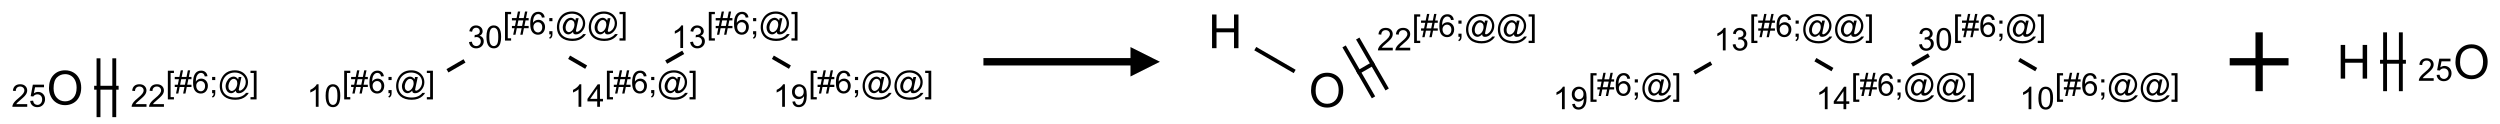 <?xml version="1.0" encoding="UTF-8"?>
<svg xmlns="http://www.w3.org/2000/svg" xmlns:xlink="http://www.w3.org/1999/xlink" width="850" height="42" viewBox="0 0 850 42">
<defs>
<g>
<g id="glyph-0-0">
<path d="M 2 0 L 2 -10 L 10 -10 L 10 0 Z M 2.25 -0.25 L 9.75 -0.25 L 9.75 -9.75 L 2.25 -9.75 Z M 2.25 -0.25 "/>
</g>
<g id="glyph-0-1">
<path d="M 0.773 -5.578 C 0.773 -7.48 1.285 -8.969 2.305 -10.043 C 3.324 -11.117 4.645 -11.656 6.258 -11.656 C 7.316 -11.656 8.27 -11.402 9.117 -10.898 C 9.965 -10.395 10.613 -9.688 11.059 -8.785 C 11.504 -7.883 11.727 -6.855 11.727 -5.711 C 11.727 -4.551 11.492 -3.512 11.023 -2.594 C 10.555 -1.676 9.891 -0.984 9.031 -0.512 C 8.172 -0.039 7.246 0.195 6.25 0.195 C 5.172 0.195 4.207 -0.066 3.359 -0.586 C 2.512 -1.105 1.867 -1.816 1.43 -2.719 C 0.992 -3.621 0.773 -4.574 0.773 -5.578 Z M 2.336 -5.555 C 2.336 -4.176 2.707 -3.086 3.449 -2.293 C 4.191 -1.5 5.121 -1.102 6.242 -1.102 C 7.383 -1.102 8.32 -1.504 9.059 -2.305 C 9.797 -3.105 10.164 -4.246 10.164 -5.719 C 10.164 -6.652 10.008 -7.465 9.691 -8.16 C 9.375 -8.855 8.914 -9.395 8.309 -9.777 C 7.703 -10.16 7.02 -10.352 6.266 -10.352 C 5.191 -10.352 4.27 -9.984 3.496 -9.246 C 2.723 -8.508 2.336 -7.277 2.336 -5.555 Z M 2.336 -5.555 "/>
</g>
<g id="glyph-0-2">
<path d="M 1.281 0 L 1.281 -11.453 L 2.797 -11.453 L 2.797 -6.75 L 8.75 -6.75 L 8.75 -11.453 L 10.266 -11.453 L 10.266 0 L 8.75 0 L 8.75 -5.398 L 2.797 -5.398 L 2.797 0 Z M 1.281 0 "/>
</g>
<g id="glyph-1-0">
<path d="M 1.332 0 L 1.332 -6.668 L 6.668 -6.668 L 6.668 0 Z M 1.5 -0.168 L 6.5 -0.168 L 6.5 -6.5 L 1.5 -6.5 Z M 1.5 -0.168 "/>
</g>
<g id="glyph-1-1">
<path d="M 5.371 -0.902 L 5.371 0 L 0.324 0 C 0.316 -0.227 0.352 -0.441 0.434 -0.652 C 0.562 -0.996 0.766 -1.332 1.051 -1.668 C 1.332 -2 1.742 -2.387 2.277 -2.824 C 3.105 -3.504 3.668 -4.043 3.957 -4.441 C 4.25 -4.84 4.395 -5.215 4.395 -5.566 C 4.395 -5.938 4.262 -6.254 3.996 -6.508 C 3.73 -6.762 3.387 -6.891 2.957 -6.891 C 2.508 -6.891 2.145 -6.754 1.875 -6.484 C 1.605 -6.215 1.469 -5.84 1.465 -5.359 L 0.5 -5.457 C 0.566 -6.176 0.812 -6.727 1.246 -7.102 C 1.676 -7.477 2.254 -7.668 2.98 -7.668 C 3.711 -7.668 4.293 -7.465 4.719 -7.059 C 5.145 -6.652 5.359 -6.148 5.359 -5.547 C 5.359 -5.242 5.297 -4.941 5.172 -4.645 C 5.047 -4.352 4.84 -4.039 4.551 -3.715 C 4.262 -3.387 3.777 -2.938 3.105 -2.371 C 2.543 -1.898 2.18 -1.578 2.02 -1.41 C 1.859 -1.242 1.73 -1.07 1.625 -0.902 Z M 5.371 -0.902 "/>
</g>
<g id="glyph-1-2">
<path d="M 0.441 -2 L 1.426 -2.082 C 1.5 -1.605 1.668 -1.242 1.934 -1.004 C 2.199 -0.762 2.52 -0.641 2.895 -0.641 C 3.348 -0.641 3.73 -0.812 4.043 -1.152 C 4.355 -1.492 4.512 -1.941 4.512 -2.504 C 4.512 -3.039 4.359 -3.461 4.059 -3.77 C 3.758 -4.078 3.367 -4.234 2.879 -4.234 C 2.578 -4.234 2.305 -4.164 2.062 -4.027 C 1.82 -3.891 1.629 -3.715 1.488 -3.496 L 0.609 -3.609 L 1.348 -7.531 L 5.145 -7.531 L 5.145 -6.637 L 2.098 -6.637 L 1.688 -4.582 C 2.145 -4.902 2.625 -5.062 3.129 -5.062 C 3.797 -5.062 4.359 -4.832 4.816 -4.371 C 5.277 -3.91 5.504 -3.312 5.504 -2.59 C 5.504 -1.898 5.305 -1.301 4.902 -0.797 C 4.41 -0.18 3.742 0.129 2.895 0.129 C 2.199 0.129 1.633 -0.062 1.195 -0.453 C 0.758 -0.844 0.504 -1.359 0.441 -2 Z M 0.441 -2 "/>
</g>
<g id="glyph-1-3">
<path d="M 0.723 2.121 L 0.723 -7.637 L 2.793 -7.637 L 2.793 -6.859 L 1.66 -6.859 L 1.66 1.344 L 2.793 1.344 L 2.793 2.121 Z M 0.723 2.121 "/>
</g>
<g id="glyph-1-4">
<path d="M 0.535 0.129 L 0.988 -2.09 L 0.109 -2.09 L 0.109 -2.863 L 1.145 -2.863 L 1.531 -4.754 L 0.109 -4.754 L 0.109 -5.531 L 1.688 -5.531 L 2.141 -7.766 L 2.922 -7.766 L 2.469 -5.531 L 4.109 -5.531 L 4.562 -7.766 L 5.348 -7.766 L 4.895 -5.531 L 5.797 -5.531 L 5.797 -4.754 L 4.738 -4.754 L 4.348 -2.863 L 5.797 -2.863 L 5.797 -2.09 L 4.191 -2.09 L 3.738 0.129 L 2.957 0.129 L 3.406 -2.09 L 1.77 -2.09 L 1.316 0.129 Z M 1.926 -2.863 L 3.562 -2.863 L 3.953 -4.754 L 2.312 -4.754 Z M 1.926 -2.863 "/>
</g>
<g id="glyph-1-5">
<path d="M 5.309 -5.766 L 4.375 -5.691 C 4.293 -6.059 4.172 -6.328 4.02 -6.496 C 3.766 -6.762 3.453 -6.895 3.082 -6.895 C 2.785 -6.895 2.523 -6.812 2.297 -6.645 C 2 -6.43 1.77 -6.117 1.598 -5.703 C 1.43 -5.289 1.34 -4.703 1.332 -3.938 C 1.559 -4.281 1.836 -4.535 2.16 -4.703 C 2.488 -4.871 2.828 -4.953 3.188 -4.953 C 3.812 -4.953 4.344 -4.723 4.785 -4.262 C 5.223 -3.801 5.441 -3.207 5.441 -2.48 C 5.441 -2 5.34 -1.555 5.133 -1.145 C 4.926 -0.73 4.641 -0.418 4.281 -0.199 C 3.922 0.02 3.512 0.129 3.051 0.129 C 2.27 0.129 1.633 -0.156 1.141 -0.73 C 0.648 -1.305 0.402 -2.254 0.402 -3.574 C 0.402 -5.051 0.672 -6.121 1.219 -6.793 C 1.695 -7.375 2.336 -7.668 3.141 -7.668 C 3.742 -7.668 4.234 -7.5 4.617 -7.16 C 5 -6.824 5.23 -6.359 5.309 -5.766 Z M 1.48 -2.473 C 1.48 -2.152 1.547 -1.844 1.684 -1.547 C 1.82 -1.25 2.016 -1.027 2.262 -0.871 C 2.508 -0.719 2.766 -0.641 3.035 -0.641 C 3.434 -0.641 3.773 -0.801 4.059 -1.121 C 4.344 -1.441 4.484 -1.875 4.484 -2.422 C 4.484 -2.949 4.344 -3.367 4.062 -3.668 C 3.781 -3.973 3.426 -4.125 3 -4.125 C 2.578 -4.125 2.219 -3.973 1.922 -3.668 C 1.625 -3.363 1.48 -2.969 1.48 -2.473 Z M 1.48 -2.473 "/>
</g>
<g id="glyph-1-6">
<path d="M 0.949 -4.465 L 0.949 -5.531 L 2.016 -5.531 L 2.016 -4.465 Z M 0.949 0 L 0.949 -1.066 L 2.016 -1.066 L 2.016 0 C 2.016 0.391 1.945 0.711 1.809 0.949 C 1.668 1.191 1.449 1.379 1.145 1.512 L 0.887 1.109 C 1.082 1.023 1.23 0.895 1.324 0.727 C 1.418 0.559 1.469 0.316 1.48 0 Z M 0.949 0 "/>
</g>
<g id="glyph-1-7">
<path d="M 6.047 -0.848 C 5.82 -0.59 5.57 -0.379 5.289 -0.223 C 5.008 -0.062 4.73 0.016 4.449 0.016 C 4.141 0.016 3.84 -0.074 3.547 -0.254 C 3.254 -0.434 3.02 -0.715 2.836 -1.09 C 2.652 -1.465 2.562 -1.875 2.562 -2.324 C 2.562 -2.875 2.703 -3.43 2.988 -3.98 C 3.27 -4.535 3.621 -4.953 4.043 -5.23 C 4.461 -5.508 4.871 -5.645 5.266 -5.645 C 5.566 -5.645 5.855 -5.566 6.129 -5.41 C 6.402 -5.25 6.641 -5.012 6.84 -4.688 L 7.016 -5.496 L 7.949 -5.496 L 7.199 -2 C 7.094 -1.516 7.043 -1.246 7.043 -1.191 C 7.043 -1.098 7.078 -1.02 7.148 -0.949 C 7.219 -0.883 7.305 -0.848 7.406 -0.848 C 7.59 -0.848 7.832 -0.953 8.129 -1.168 C 8.527 -1.445 8.84 -1.816 9.07 -2.285 C 9.301 -2.75 9.418 -3.234 9.418 -3.73 C 9.418 -4.309 9.27 -4.852 8.973 -5.355 C 8.676 -5.859 8.23 -6.262 7.645 -6.562 C 7.055 -6.863 6.406 -7.016 5.691 -7.016 C 4.879 -7.016 4.137 -6.824 3.465 -6.445 C 2.793 -6.066 2.273 -5.52 1.902 -4.809 C 1.535 -4.098 1.348 -3.34 1.348 -2.527 C 1.348 -1.676 1.535 -0.941 1.902 -0.328 C 2.273 0.285 2.809 0.742 3.508 1.035 C 4.207 1.328 4.984 1.473 5.832 1.473 C 6.742 1.473 7.504 1.32 8.121 1.016 C 8.734 0.711 9.195 0.34 9.5 -0.098 L 10.441 -0.098 C 10.266 0.266 9.961 0.637 9.531 1.016 C 9.102 1.395 8.59 1.695 7.996 1.914 C 7.402 2.133 6.688 2.246 5.848 2.246 C 5.078 2.246 4.367 2.145 3.715 1.949 C 3.066 1.75 2.512 1.453 2.051 1.055 C 1.594 0.656 1.25 0.199 1.016 -0.316 C 0.723 -0.973 0.578 -1.684 0.578 -2.441 C 0.578 -3.289 0.75 -4.098 1.098 -4.863 C 1.523 -5.805 2.125 -6.527 2.902 -7.027 C 3.684 -7.527 4.629 -7.777 5.738 -7.777 C 6.602 -7.777 7.375 -7.602 8.059 -7.246 C 8.746 -6.895 9.285 -6.371 9.684 -5.672 C 10.02 -5.07 10.188 -4.418 10.188 -3.715 C 10.188 -2.707 9.832 -1.812 9.125 -1.031 C 8.492 -0.328 7.801 0.02 7.051 0.02 C 6.812 0.02 6.617 -0.016 6.473 -0.09 C 6.324 -0.16 6.215 -0.266 6.145 -0.402 C 6.102 -0.488 6.066 -0.637 6.047 -0.848 Z M 3.527 -2.262 C 3.527 -1.785 3.641 -1.414 3.863 -1.152 C 4.09 -0.887 4.348 -0.754 4.641 -0.754 C 4.836 -0.754 5.039 -0.812 5.254 -0.93 C 5.469 -1.047 5.676 -1.219 5.871 -1.449 C 6.066 -1.676 6.23 -1.969 6.355 -2.32 C 6.48 -2.672 6.543 -3.027 6.543 -3.379 C 6.543 -3.852 6.426 -4.219 6.191 -4.48 C 5.957 -4.738 5.672 -4.871 5.332 -4.871 C 5.109 -4.871 4.902 -4.812 4.707 -4.699 C 4.512 -4.586 4.32 -4.406 4.137 -4.156 C 3.953 -3.906 3.805 -3.602 3.691 -3.246 C 3.582 -2.887 3.527 -2.559 3.527 -2.262 Z M 3.527 -2.262 "/>
</g>
<g id="glyph-1-8">
<path d="M 2.27 2.121 L 0.203 2.121 L 0.203 1.344 L 1.332 1.344 L 1.332 -6.859 L 0.203 -6.859 L 0.203 -7.637 L 2.27 -7.637 Z M 2.27 2.121 "/>
</g>
<g id="glyph-1-9">
<path d="M 3.973 0 L 3.035 0 L 3.035 -5.973 C 2.809 -5.758 2.516 -5.543 2.148 -5.328 C 1.781 -5.113 1.453 -4.953 1.16 -4.844 L 1.16 -5.75 C 1.684 -5.996 2.145 -6.297 2.535 -6.645 C 2.93 -6.996 3.207 -7.336 3.371 -7.668 L 3.973 -7.668 Z M 3.973 0 "/>
</g>
<g id="glyph-1-10">
<path d="M 0.441 -3.766 C 0.441 -4.668 0.535 -5.395 0.723 -5.945 C 0.906 -6.496 1.184 -6.922 1.551 -7.219 C 1.918 -7.516 2.375 -7.668 2.934 -7.668 C 3.344 -7.668 3.703 -7.586 4.012 -7.418 C 4.32 -7.254 4.574 -7.016 4.777 -6.707 C 4.977 -6.395 5.137 -6.016 5.25 -5.57 C 5.363 -5.125 5.422 -4.523 5.422 -3.766 C 5.422 -2.871 5.328 -2.148 5.145 -1.598 C 4.961 -1.047 4.688 -0.621 4.32 -0.32 C 3.953 -0.02 3.492 0.129 2.934 0.129 C 2.195 0.129 1.617 -0.133 1.199 -0.66 C 0.695 -1.297 0.441 -2.332 0.441 -3.766 Z M 1.406 -3.766 C 1.406 -2.512 1.555 -1.68 1.848 -1.262 C 2.141 -0.848 2.5 -0.641 2.934 -0.641 C 3.363 -0.641 3.727 -0.848 4.02 -1.266 C 4.312 -1.684 4.457 -2.516 4.457 -3.766 C 4.457 -5.023 4.312 -5.859 4.02 -6.27 C 3.727 -6.684 3.359 -6.891 2.922 -6.891 C 2.492 -6.891 2.148 -6.707 1.891 -6.344 C 1.566 -5.879 1.406 -5.02 1.406 -3.766 Z M 1.406 -3.766 "/>
</g>
<g id="glyph-1-11">
<path d="M 0.449 -2.016 L 1.387 -2.141 C 1.492 -1.609 1.676 -1.227 1.934 -0.992 C 2.191 -0.758 2.508 -0.641 2.879 -0.641 C 3.32 -0.641 3.695 -0.793 3.996 -1.098 C 4.301 -1.402 4.453 -1.781 4.453 -2.234 C 4.453 -2.664 4.312 -3.02 4.031 -3.301 C 3.75 -3.578 3.391 -3.719 2.957 -3.719 C 2.781 -3.719 2.562 -3.684 2.297 -3.613 L 2.402 -4.438 C 2.465 -4.43 2.516 -4.426 2.551 -4.426 C 2.949 -4.426 3.312 -4.531 3.629 -4.738 C 3.949 -4.949 4.109 -5.27 4.109 -5.703 C 4.109 -6.047 3.992 -6.332 3.762 -6.559 C 3.527 -6.785 3.227 -6.895 2.859 -6.895 C 2.496 -6.895 2.191 -6.781 1.949 -6.551 C 1.707 -6.324 1.547 -5.98 1.48 -5.52 L 0.543 -5.688 C 0.656 -6.316 0.918 -6.805 1.324 -7.148 C 1.73 -7.492 2.234 -7.668 2.84 -7.668 C 3.254 -7.668 3.641 -7.578 3.988 -7.398 C 4.34 -7.219 4.609 -6.977 4.793 -6.668 C 4.98 -6.359 5.074 -6.031 5.074 -5.684 C 5.074 -5.352 4.984 -5.051 4.809 -4.781 C 4.629 -4.512 4.367 -4.297 4.02 -4.137 C 4.473 -4.031 4.824 -3.816 5.074 -3.488 C 5.324 -3.16 5.449 -2.75 5.449 -2.254 C 5.449 -1.59 5.203 -1.023 4.719 -0.559 C 4.234 -0.098 3.617 0.137 2.875 0.137 C 2.203 0.137 1.648 -0.062 1.207 -0.465 C 0.762 -0.863 0.512 -1.379 0.449 -2.016 Z M 0.449 -2.016 "/>
</g>
<g id="glyph-1-12">
<path d="M 3.449 0 L 3.449 -1.828 L 0.137 -1.828 L 0.137 -2.688 L 3.621 -7.637 L 4.387 -7.637 L 4.387 -2.688 L 5.418 -2.688 L 5.418 -1.828 L 4.387 -1.828 L 4.387 0 Z M 3.449 -2.688 L 3.449 -6.129 L 1.059 -2.688 Z M 3.449 -2.688 "/>
</g>
<g id="glyph-1-13">
<path d="M 0.582 -1.766 L 1.484 -1.848 C 1.562 -1.426 1.707 -1.117 1.922 -0.926 C 2.137 -0.734 2.414 -0.641 2.75 -0.641 C 3.039 -0.641 3.289 -0.707 3.508 -0.84 C 3.727 -0.973 3.902 -1.148 4.043 -1.367 C 4.18 -1.586 4.297 -1.887 4.391 -2.262 C 4.484 -2.637 4.531 -3.016 4.531 -3.406 C 4.531 -3.449 4.531 -3.512 4.527 -3.594 C 4.34 -3.297 4.082 -3.055 3.758 -2.867 C 3.434 -2.68 3.082 -2.59 2.703 -2.59 C 2.07 -2.59 1.535 -2.816 1.098 -3.277 C 0.66 -3.734 0.441 -4.34 0.441 -5.09 C 0.441 -5.863 0.672 -6.484 1.129 -6.957 C 1.586 -7.43 2.156 -7.668 2.844 -7.668 C 3.34 -7.668 3.793 -7.531 4.207 -7.266 C 4.617 -7 4.93 -6.617 5.145 -6.121 C 5.355 -5.629 5.465 -4.91 5.465 -3.973 C 5.465 -2.996 5.359 -2.223 5.145 -1.645 C 4.934 -1.066 4.617 -0.625 4.199 -0.324 C 3.781 -0.02 3.293 0.129 2.73 0.129 C 2.133 0.129 1.645 -0.035 1.266 -0.367 C 0.887 -0.699 0.66 -1.164 0.582 -1.766 Z M 4.422 -5.137 C 4.422 -5.676 4.277 -6.102 3.992 -6.418 C 3.707 -6.734 3.359 -6.891 2.957 -6.891 C 2.543 -6.891 2.18 -6.719 1.871 -6.379 C 1.562 -6.039 1.406 -5.598 1.406 -5.059 C 1.406 -4.57 1.555 -4.176 1.848 -3.871 C 2.141 -3.566 2.5 -3.418 2.934 -3.418 C 3.367 -3.418 3.723 -3.57 4.004 -3.871 C 4.281 -4.176 4.422 -4.598 4.422 -5.137 Z M 4.422 -5.137 "/>
</g>
</g>
</defs>
<path fill="none" stroke-width="0.033" stroke-linecap="butt" stroke-linejoin="miter" stroke="rgb(0%, 0%, 0%)" stroke-opacity="1" stroke-miterlimit="10" d="M 0.247 0.5 L 0.455 0.5 " transform="matrix(40, 0, 0, 40, 22.133, 9.828)"/>
<path fill="none" stroke-width="0.033" stroke-linecap="butt" stroke-linejoin="miter" stroke="rgb(0%, 0%, 0%)" stroke-opacity="1" stroke-miterlimit="10" d="M 0.418 0.75 L 0.418 0.25 " transform="matrix(40, 0, 0, 40, 22.133, 9.828)"/>
<path fill="none" stroke-width="0.033" stroke-linecap="butt" stroke-linejoin="miter" stroke="rgb(0%, 0%, 0%)" stroke-opacity="1" stroke-miterlimit="10" d="M 0.284 0.75 L 0.284 0.25 " transform="matrix(40, 0, 0, 40, 22.133, 9.828)"/>
<path fill="none" stroke-width="0.033" stroke-linecap="butt" stroke-linejoin="miter" stroke="rgb(0%, 0%, 0%)" stroke-opacity="1" stroke-miterlimit="10" d="M 3.25 0.356 L 3.395 0.272 " transform="matrix(40, 0, 0, 40, 22.133, 9.828)"/>
<path fill="none" stroke-width="0.033" stroke-linecap="butt" stroke-linejoin="miter" stroke="rgb(0%, 0%, 0%)" stroke-opacity="1" stroke-miterlimit="10" d="M 4.284 0.241 L 4.429 0.325 " transform="matrix(40, 0, 0, 40, 22.133, 9.828)"/>
<path fill="none" stroke-width="0.033" stroke-linecap="butt" stroke-linejoin="miter" stroke="rgb(0%, 0%, 0%)" stroke-opacity="1" stroke-miterlimit="10" d="M 5.109 0.282 L 5.254 0.199 " transform="matrix(40, 0, 0, 40, 22.133, 9.828)"/>
<path fill="none" stroke-width="0.033" stroke-linecap="butt" stroke-linejoin="miter" stroke="rgb(0%, 0%, 0%)" stroke-opacity="1" stroke-miterlimit="10" d="M 6.016 0.241 L 6.161 0.325 " transform="matrix(40, 0, 0, 40, 22.133, 9.828)"/>
<g fill="rgb(0%, 0%, 0%)" fill-opacity="1">
<use xlink:href="#glyph-0-1" x="15.883" y="35.559"/>
</g>
<g fill="rgb(0%, 0%, 0%)" fill-opacity="1">
<use xlink:href="#glyph-1-1" x="3.887" y="36.309"/>
<use xlink:href="#glyph-1-2" x="9.819" y="36.309"/>
</g>
<g fill="rgb(0%, 0%, 0%)" fill-opacity="1">
<use xlink:href="#glyph-1-3" x="56.344" y="31.68"/>
<use xlink:href="#glyph-1-4" x="59.307" y="31.68"/>
<use xlink:href="#glyph-1-5" x="65.24" y="31.68"/>
<use xlink:href="#glyph-1-6" x="71.172" y="31.68"/>
<use xlink:href="#glyph-1-7" x="74.135" y="31.68"/>
<use xlink:href="#glyph-1-8" x="84.964" y="31.68"/>
</g>
<g fill="rgb(0%, 0%, 0%)" fill-opacity="1">
<use xlink:href="#glyph-1-1" x="44.438" y="36.309"/>
<use xlink:href="#glyph-1-1" x="50.37" y="36.309"/>
</g>
<g fill="rgb(0%, 0%, 0%)" fill-opacity="1">
<use xlink:href="#glyph-1-3" x="116.305" y="31.68"/>
<use xlink:href="#glyph-1-4" x="119.268" y="31.68"/>
<use xlink:href="#glyph-1-5" x="125.201" y="31.68"/>
<use xlink:href="#glyph-1-6" x="131.133" y="31.68"/>
<use xlink:href="#glyph-1-7" x="134.096" y="31.68"/>
<use xlink:href="#glyph-1-8" x="144.924" y="31.68"/>
</g>
<g fill="rgb(0%, 0%, 0%)" fill-opacity="1">
<use xlink:href="#glyph-1-9" x="104.34" y="36.309"/>
<use xlink:href="#glyph-1-10" x="110.272" y="36.309"/>
</g>
<g fill="rgb(0%, 0%, 0%)" fill-opacity="1">
<use xlink:href="#glyph-1-3" x="170.984" y="11.68"/>
<use xlink:href="#glyph-1-4" x="173.948" y="11.68"/>
<use xlink:href="#glyph-1-5" x="179.88" y="11.68"/>
<use xlink:href="#glyph-1-6" x="185.813" y="11.68"/>
<use xlink:href="#glyph-1-7" x="188.776" y="11.68"/>
<use xlink:href="#glyph-1-7" x="199.604" y="11.68"/>
<use xlink:href="#glyph-1-8" x="210.432" y="11.68"/>
</g>
<g fill="rgb(0%, 0%, 0%)" fill-opacity="1">
<use xlink:href="#glyph-1-11" x="159.023" y="16.309"/>
<use xlink:href="#glyph-1-10" x="164.956" y="16.309"/>
</g>
<g fill="rgb(0%, 0%, 0%)" fill-opacity="1">
<use xlink:href="#glyph-1-3" x="205.625" y="31.68"/>
<use xlink:href="#glyph-1-4" x="208.589" y="31.68"/>
<use xlink:href="#glyph-1-5" x="214.521" y="31.68"/>
<use xlink:href="#glyph-1-6" x="220.453" y="31.68"/>
<use xlink:href="#glyph-1-7" x="223.417" y="31.68"/>
<use xlink:href="#glyph-1-8" x="234.245" y="31.68"/>
</g>
<g fill="rgb(0%, 0%, 0%)" fill-opacity="1">
<use xlink:href="#glyph-1-9" x="193.668" y="36.309"/>
<use xlink:href="#glyph-1-12" x="199.6" y="36.309"/>
</g>
<g fill="rgb(0%, 0%, 0%)" fill-opacity="1">
<use xlink:href="#glyph-1-3" x="240.27" y="11.68"/>
<use xlink:href="#glyph-1-4" x="243.233" y="11.68"/>
<use xlink:href="#glyph-1-5" x="249.165" y="11.68"/>
<use xlink:href="#glyph-1-6" x="255.098" y="11.68"/>
<use xlink:href="#glyph-1-7" x="258.061" y="11.68"/>
<use xlink:href="#glyph-1-8" x="268.889" y="11.68"/>
</g>
<g fill="rgb(0%, 0%, 0%)" fill-opacity="1">
<use xlink:href="#glyph-1-9" x="228.277" y="16.309"/>
<use xlink:href="#glyph-1-11" x="234.21" y="16.309"/>
</g>
<g fill="rgb(0%, 0%, 0%)" fill-opacity="1">
<use xlink:href="#glyph-1-3" x="274.91" y="31.68"/>
<use xlink:href="#glyph-1-4" x="277.874" y="31.68"/>
<use xlink:href="#glyph-1-5" x="283.806" y="31.68"/>
<use xlink:href="#glyph-1-6" x="289.738" y="31.68"/>
<use xlink:href="#glyph-1-7" x="292.702" y="31.68"/>
<use xlink:href="#glyph-1-7" x="303.53" y="31.68"/>
<use xlink:href="#glyph-1-8" x="314.358" y="31.68"/>
</g>
<g fill="rgb(0%, 0%, 0%)" fill-opacity="1">
<use xlink:href="#glyph-1-9" x="262.902" y="36.309"/>
<use xlink:href="#glyph-1-13" x="268.835" y="36.309"/>
</g>
<path fill-rule="nonzero" fill="rgb(0%, 0%, 0%)" fill-opacity="1" d="M 334.363 22.25 L 384.363 22.25 L 384.363 26 L 394.363 21 L 384.363 16 L 384.363 19.75 L 334.363 19.75 "/>
<path fill="none" stroke-width="0.033" stroke-linecap="butt" stroke-linejoin="miter" stroke="rgb(0%, 0%, 0%)" stroke-opacity="1" stroke-miterlimit="10" d="M 0.255 0.147 L 0.59 0.341 " transform="matrix(40, 0, 0, 40, 416.59, 10.656)"/>
<path fill="none" stroke-width="0.033" stroke-linecap="butt" stroke-linejoin="miter" stroke="rgb(0%, 0%, 0%)" stroke-opacity="1" stroke-miterlimit="10" d="M 1.121 0.353 L 1.265 0.27 " transform="matrix(40, 0, 0, 40, 416.59, 10.656)"/>
<path fill="none" stroke-width="0.033" stroke-linecap="butt" stroke-linejoin="miter" stroke="rgb(0%, 0%, 0%)" stroke-opacity="1" stroke-miterlimit="10" d="M 1.376 0.494 L 1.126 0.061 " transform="matrix(40, 0, 0, 40, 416.59, 10.656)"/>
<path fill="none" stroke-width="0.033" stroke-linecap="butt" stroke-linejoin="miter" stroke="rgb(0%, 0%, 0%)" stroke-opacity="1" stroke-miterlimit="10" d="M 1.26 0.561 L 1.01 0.128 " transform="matrix(40, 0, 0, 40, 416.59, 10.656)"/>
<path fill="none" stroke-width="0.033" stroke-linecap="butt" stroke-linejoin="miter" stroke="rgb(0%, 0%, 0%)" stroke-opacity="1" stroke-miterlimit="10" d="M 5.161 0.325 L 5.016 0.241 " transform="matrix(40, 0, 0, 40, 416.59, 10.656)"/>
<path fill="none" stroke-width="0.033" stroke-linecap="butt" stroke-linejoin="miter" stroke="rgb(0%, 0%, 0%)" stroke-opacity="1" stroke-miterlimit="10" d="M 4.131 0.27 L 3.987 0.353 " transform="matrix(40, 0, 0, 40, 416.59, 10.656)"/>
<path fill="none" stroke-width="0.033" stroke-linecap="butt" stroke-linejoin="miter" stroke="rgb(0%, 0%, 0%)" stroke-opacity="1" stroke-miterlimit="10" d="M 5.837 0.285 L 5.981 0.202 " transform="matrix(40, 0, 0, 40, 416.59, 10.656)"/>
<path fill="none" stroke-width="0.033" stroke-linecap="butt" stroke-linejoin="miter" stroke="rgb(0%, 0%, 0%)" stroke-opacity="1" stroke-miterlimit="10" d="M 6.748 0.241 L 6.893 0.325 " transform="matrix(40, 0, 0, 40, 416.59, 10.656)"/>
<g fill="rgb(0%, 0%, 0%)" fill-opacity="1">
<use xlink:href="#glyph-0-2" x="410.816" y="16.383"/>
</g>
<g fill="rgb(0%, 0%, 0%)" fill-opacity="1">
<use xlink:href="#glyph-0-1" x="444.98" y="36.387"/>
</g>
<g fill="rgb(0%, 0%, 0%)" fill-opacity="1">
<use xlink:href="#glyph-1-3" x="480.082" y="12.508"/>
<use xlink:href="#glyph-1-4" x="483.046" y="12.508"/>
<use xlink:href="#glyph-1-5" x="488.978" y="12.508"/>
<use xlink:href="#glyph-1-6" x="494.91" y="12.508"/>
<use xlink:href="#glyph-1-7" x="497.874" y="12.508"/>
<use xlink:href="#glyph-1-7" x="508.702" y="12.508"/>
<use xlink:href="#glyph-1-8" x="519.53" y="12.508"/>
</g>
<g fill="rgb(0%, 0%, 0%)" fill-opacity="1">
<use xlink:href="#glyph-1-1" x="468.176" y="17.137"/>
<use xlink:href="#glyph-1-1" x="474.108" y="17.137"/>
</g>
<g fill="rgb(0%, 0%, 0%)" fill-opacity="1">
<use xlink:href="#glyph-1-3" x="629.367" y="32.508"/>
<use xlink:href="#glyph-1-4" x="632.331" y="32.508"/>
<use xlink:href="#glyph-1-5" x="638.263" y="32.508"/>
<use xlink:href="#glyph-1-6" x="644.195" y="32.508"/>
<use xlink:href="#glyph-1-7" x="647.159" y="32.508"/>
<use xlink:href="#glyph-1-7" x="657.987" y="32.508"/>
<use xlink:href="#glyph-1-8" x="668.815" y="32.508"/>
</g>
<g fill="rgb(0%, 0%, 0%)" fill-opacity="1">
<use xlink:href="#glyph-1-9" x="617.406" y="37.137"/>
<use xlink:href="#glyph-1-12" x="623.339" y="37.137"/>
</g>
<g fill="rgb(0%, 0%, 0%)" fill-opacity="1">
<use xlink:href="#glyph-1-3" x="594.727" y="12.508"/>
<use xlink:href="#glyph-1-4" x="597.69" y="12.508"/>
<use xlink:href="#glyph-1-5" x="603.622" y="12.508"/>
<use xlink:href="#glyph-1-6" x="609.555" y="12.508"/>
<use xlink:href="#glyph-1-7" x="612.518" y="12.508"/>
<use xlink:href="#glyph-1-7" x="623.346" y="12.508"/>
<use xlink:href="#glyph-1-8" x="634.174" y="12.508"/>
</g>
<g fill="rgb(0%, 0%, 0%)" fill-opacity="1">
<use xlink:href="#glyph-1-9" x="582.734" y="17.137"/>
<use xlink:href="#glyph-1-11" x="588.667" y="17.137"/>
</g>
<g fill="rgb(0%, 0%, 0%)" fill-opacity="1">
<use xlink:href="#glyph-1-3" x="540.043" y="32.508"/>
<use xlink:href="#glyph-1-4" x="543.007" y="32.508"/>
<use xlink:href="#glyph-1-5" x="548.939" y="32.508"/>
<use xlink:href="#glyph-1-6" x="554.871" y="32.508"/>
<use xlink:href="#glyph-1-7" x="557.835" y="32.508"/>
<use xlink:href="#glyph-1-8" x="568.663" y="32.508"/>
</g>
<g fill="rgb(0%, 0%, 0%)" fill-opacity="1">
<use xlink:href="#glyph-1-9" x="528.035" y="37.137"/>
<use xlink:href="#glyph-1-13" x="533.967" y="37.137"/>
</g>
<g fill="rgb(0%, 0%, 0%)" fill-opacity="1">
<use xlink:href="#glyph-1-3" x="664.008" y="12.508"/>
<use xlink:href="#glyph-1-4" x="666.971" y="12.508"/>
<use xlink:href="#glyph-1-5" x="672.904" y="12.508"/>
<use xlink:href="#glyph-1-6" x="678.836" y="12.508"/>
<use xlink:href="#glyph-1-7" x="681.799" y="12.508"/>
<use xlink:href="#glyph-1-8" x="692.628" y="12.508"/>
</g>
<g fill="rgb(0%, 0%, 0%)" fill-opacity="1">
<use xlink:href="#glyph-1-11" x="652.043" y="17.137"/>
<use xlink:href="#glyph-1-10" x="657.975" y="17.137"/>
</g>
<g fill="rgb(0%, 0%, 0%)" fill-opacity="1">
<use xlink:href="#glyph-1-3" x="698.648" y="32.508"/>
<use xlink:href="#glyph-1-4" x="701.612" y="32.508"/>
<use xlink:href="#glyph-1-5" x="707.544" y="32.508"/>
<use xlink:href="#glyph-1-6" x="713.477" y="32.508"/>
<use xlink:href="#glyph-1-7" x="716.44" y="32.508"/>
<use xlink:href="#glyph-1-7" x="727.268" y="32.508"/>
<use xlink:href="#glyph-1-8" x="738.096" y="32.508"/>
</g>
<g fill="rgb(0%, 0%, 0%)" fill-opacity="1">
<use xlink:href="#glyph-1-9" x="686.684" y="37.137"/>
<use xlink:href="#glyph-1-10" x="692.616" y="37.137"/>
</g>
<path fill="none" stroke-width="0.062" stroke-linecap="butt" stroke-linejoin="miter" stroke="rgb(0%, 0%, 0%)" stroke-opacity="1" stroke-miterlimit="10" d="M -0 0 L 0.5 0 M 0.25 -0.25 L 0.25 0.25 " transform="matrix(40, 0, 0, 40, 758.102, 21)"/>
<path fill="none" stroke-width="0.033" stroke-linecap="butt" stroke-linejoin="miter" stroke="rgb(0%, 0%, 0%)" stroke-opacity="1" stroke-miterlimit="10" d="M 0.222 0 L 0.442 0 " transform="matrix(40, 0, 0, 40, 800.328, 21)"/>
<path fill="none" stroke-width="0.033" stroke-linecap="butt" stroke-linejoin="miter" stroke="rgb(0%, 0%, 0%)" stroke-opacity="1" stroke-miterlimit="10" d="M 0.399 0.25 L 0.399 -0.25 " transform="matrix(40, 0, 0, 40, 800.328, 21)"/>
<path fill="none" stroke-width="0.033" stroke-linecap="butt" stroke-linejoin="miter" stroke="rgb(0%, 0%, 0%)" stroke-opacity="1" stroke-miterlimit="10" d="M 0.265 0.25 L 0.265 -0.25 " transform="matrix(40, 0, 0, 40, 800.328, 21)"/>
<g fill="rgb(0%, 0%, 0%)" fill-opacity="1">
<use xlink:href="#glyph-0-2" x="794.555" y="26.727"/>
</g>
<g fill="rgb(0%, 0%, 0%)" fill-opacity="1">
<use xlink:href="#glyph-0-1" x="834.078" y="26.73"/>
</g>
<g fill="rgb(0%, 0%, 0%)" fill-opacity="1">
<use xlink:href="#glyph-1-1" x="822.082" y="27.48"/>
<use xlink:href="#glyph-1-2" x="828.014" y="27.48"/>
</g>
</svg>
